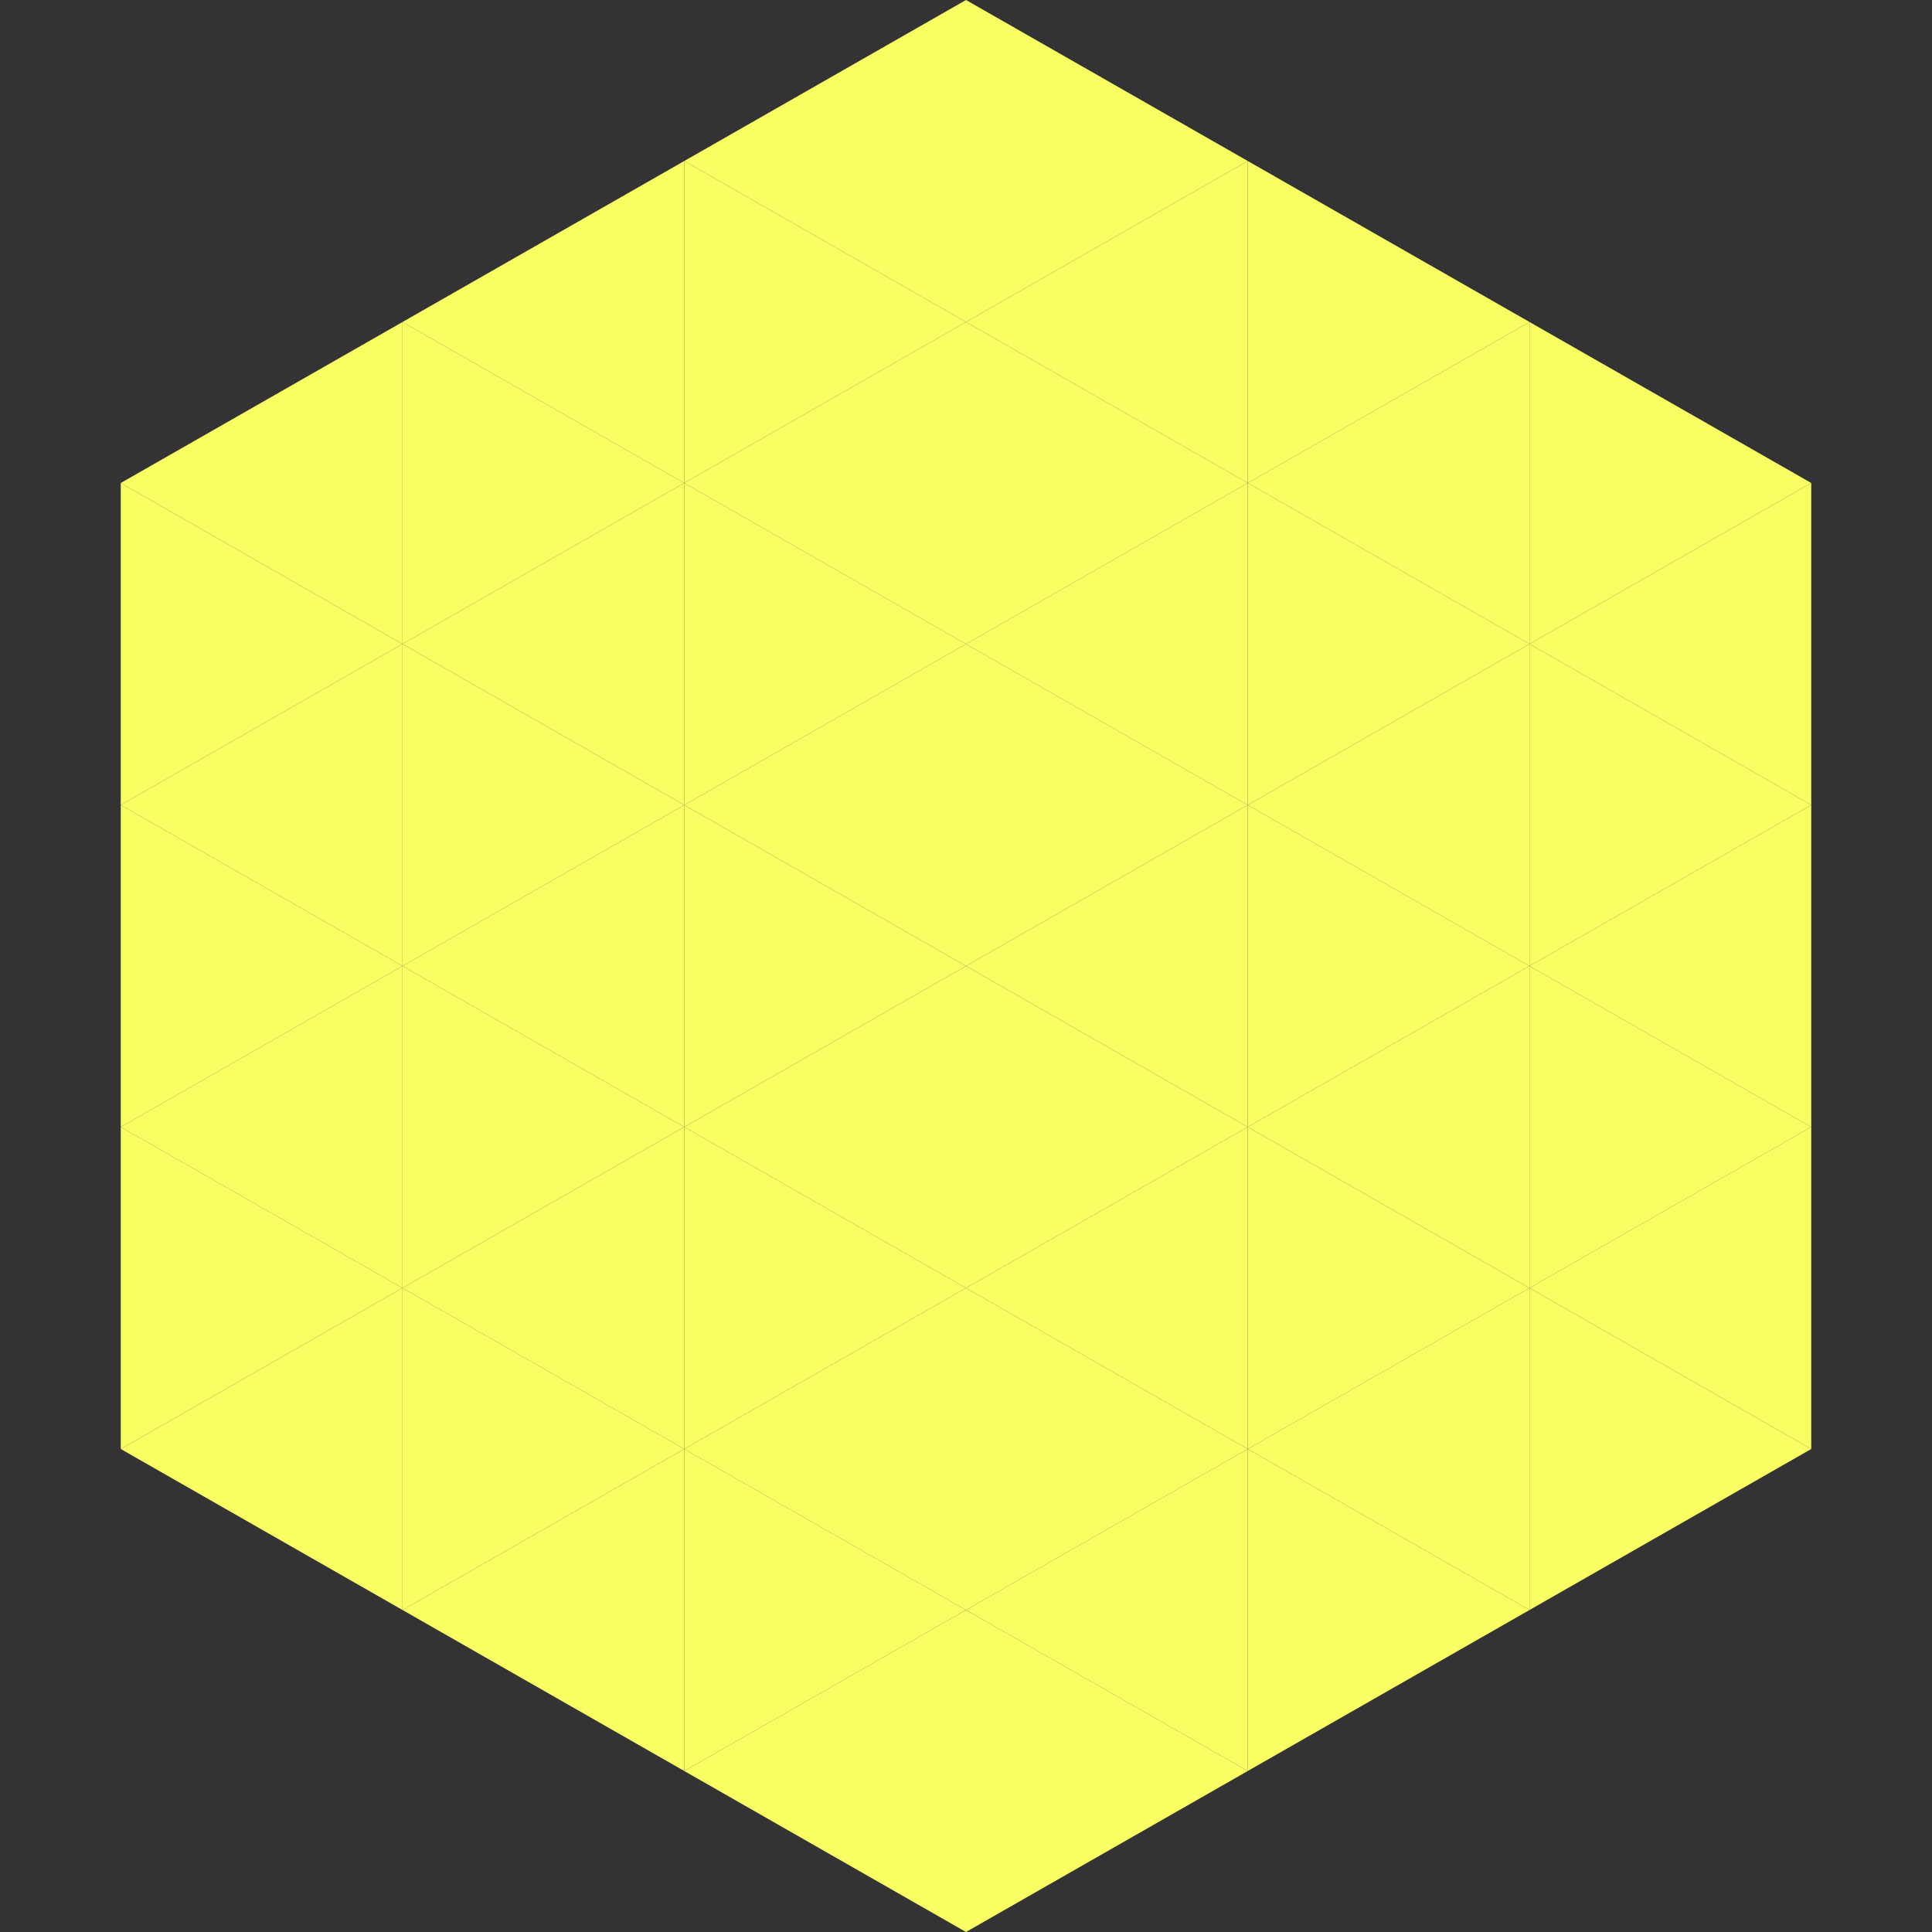 <?xml version="1.0"?>
<!-- Generated by SVGo -->
<svg width="240" height="240"
     xmlns="http://www.w3.org/2000/svg"
     xmlns:xlink="http://www.w3.org/1999/xlink">
<rect width="100%" height="100%" fill="#333333" stroke="none"/>
<polygon points="50,40 15,60 50,80" style="fill:rgb(249,254,99)" />
<polygon points="190,40 225,60 190,80" style="fill:rgb(249,254,99)" />
<polygon points="15,60 50,80 15,100" style="fill:rgb(249,254,99)" />
<polygon points="225,60 190,80 225,100" style="fill:rgb(249,254,99)" />
<polygon points="50,80 15,100 50,120" style="fill:rgb(249,254,99)" />
<polygon points="190,80 225,100 190,120" style="fill:rgb(249,254,99)" />
<polygon points="15,100 50,120 15,140" style="fill:rgb(249,254,99)" />
<polygon points="225,100 190,120 225,140" style="fill:rgb(249,254,99)" />
<polygon points="50,120 15,140 50,160" style="fill:rgb(249,254,99)" />
<polygon points="190,120 225,140 190,160" style="fill:rgb(249,254,99)" />
<polygon points="15,140 50,160 15,180" style="fill:rgb(249,254,99)" />
<polygon points="225,140 190,160 225,180" style="fill:rgb(249,254,99)" />
<polygon points="50,160 15,180 50,200" style="fill:rgb(249,254,99)" />
<polygon points="190,160 225,180 190,200" style="fill:rgb(249,254,99)" />
<polygon points="15,180 50,200 15,220" style="fill:rgb(255,255,255); fill-opacity:0" />
<polygon points="225,180 190,200 225,220" style="fill:rgb(255,255,255); fill-opacity:0" />
<polygon points="50,0 85,20 50,40" style="fill:rgb(255,255,255); fill-opacity:0" />
<polygon points="190,0 155,20 190,40" style="fill:rgb(255,255,255); fill-opacity:0" />
<polygon points="85,20 50,40 85,60" style="fill:rgb(249,254,99)" />
<polygon points="155,20 190,40 155,60" style="fill:rgb(249,254,99)" />
<polygon points="50,40 85,60 50,80" style="fill:rgb(249,254,99)" />
<polygon points="190,40 155,60 190,80" style="fill:rgb(249,254,99)" />
<polygon points="85,60 50,80 85,100" style="fill:rgb(249,254,99)" />
<polygon points="155,60 190,80 155,100" style="fill:rgb(249,254,99)" />
<polygon points="50,80 85,100 50,120" style="fill:rgb(249,254,99)" />
<polygon points="190,80 155,100 190,120" style="fill:rgb(249,254,99)" />
<polygon points="85,100 50,120 85,140" style="fill:rgb(249,254,99)" />
<polygon points="155,100 190,120 155,140" style="fill:rgb(249,254,99)" />
<polygon points="50,120 85,140 50,160" style="fill:rgb(249,254,99)" />
<polygon points="190,120 155,140 190,160" style="fill:rgb(249,254,99)" />
<polygon points="85,140 50,160 85,180" style="fill:rgb(249,254,99)" />
<polygon points="155,140 190,160 155,180" style="fill:rgb(249,254,99)" />
<polygon points="50,160 85,180 50,200" style="fill:rgb(249,254,99)" />
<polygon points="190,160 155,180 190,200" style="fill:rgb(249,254,99)" />
<polygon points="85,180 50,200 85,220" style="fill:rgb(249,254,99)" />
<polygon points="155,180 190,200 155,220" style="fill:rgb(249,254,99)" />
<polygon points="120,0 85,20 120,40" style="fill:rgb(249,254,99)" />
<polygon points="120,0 155,20 120,40" style="fill:rgb(249,254,99)" />
<polygon points="85,20 120,40 85,60" style="fill:rgb(249,254,99)" />
<polygon points="155,20 120,40 155,60" style="fill:rgb(249,254,99)" />
<polygon points="120,40 85,60 120,80" style="fill:rgb(249,254,99)" />
<polygon points="120,40 155,60 120,80" style="fill:rgb(249,254,99)" />
<polygon points="85,60 120,80 85,100" style="fill:rgb(249,254,99)" />
<polygon points="155,60 120,80 155,100" style="fill:rgb(249,254,99)" />
<polygon points="120,80 85,100 120,120" style="fill:rgb(249,254,99)" />
<polygon points="120,80 155,100 120,120" style="fill:rgb(249,254,99)" />
<polygon points="85,100 120,120 85,140" style="fill:rgb(249,254,99)" />
<polygon points="155,100 120,120 155,140" style="fill:rgb(249,254,99)" />
<polygon points="120,120 85,140 120,160" style="fill:rgb(249,254,99)" />
<polygon points="120,120 155,140 120,160" style="fill:rgb(249,254,99)" />
<polygon points="85,140 120,160 85,180" style="fill:rgb(249,254,99)" />
<polygon points="155,140 120,160 155,180" style="fill:rgb(249,254,99)" />
<polygon points="120,160 85,180 120,200" style="fill:rgb(249,254,99)" />
<polygon points="120,160 155,180 120,200" style="fill:rgb(249,254,99)" />
<polygon points="85,180 120,200 85,220" style="fill:rgb(249,254,99)" />
<polygon points="155,180 120,200 155,220" style="fill:rgb(249,254,99)" />
<polygon points="120,200 85,220 120,240" style="fill:rgb(249,254,99)" />
<polygon points="120,200 155,220 120,240" style="fill:rgb(249,254,99)" />
<polygon points="85,220 120,240 85,260" style="fill:rgb(255,255,255); fill-opacity:0" />
<polygon points="155,220 120,240 155,260" style="fill:rgb(255,255,255); fill-opacity:0" />
</svg>
